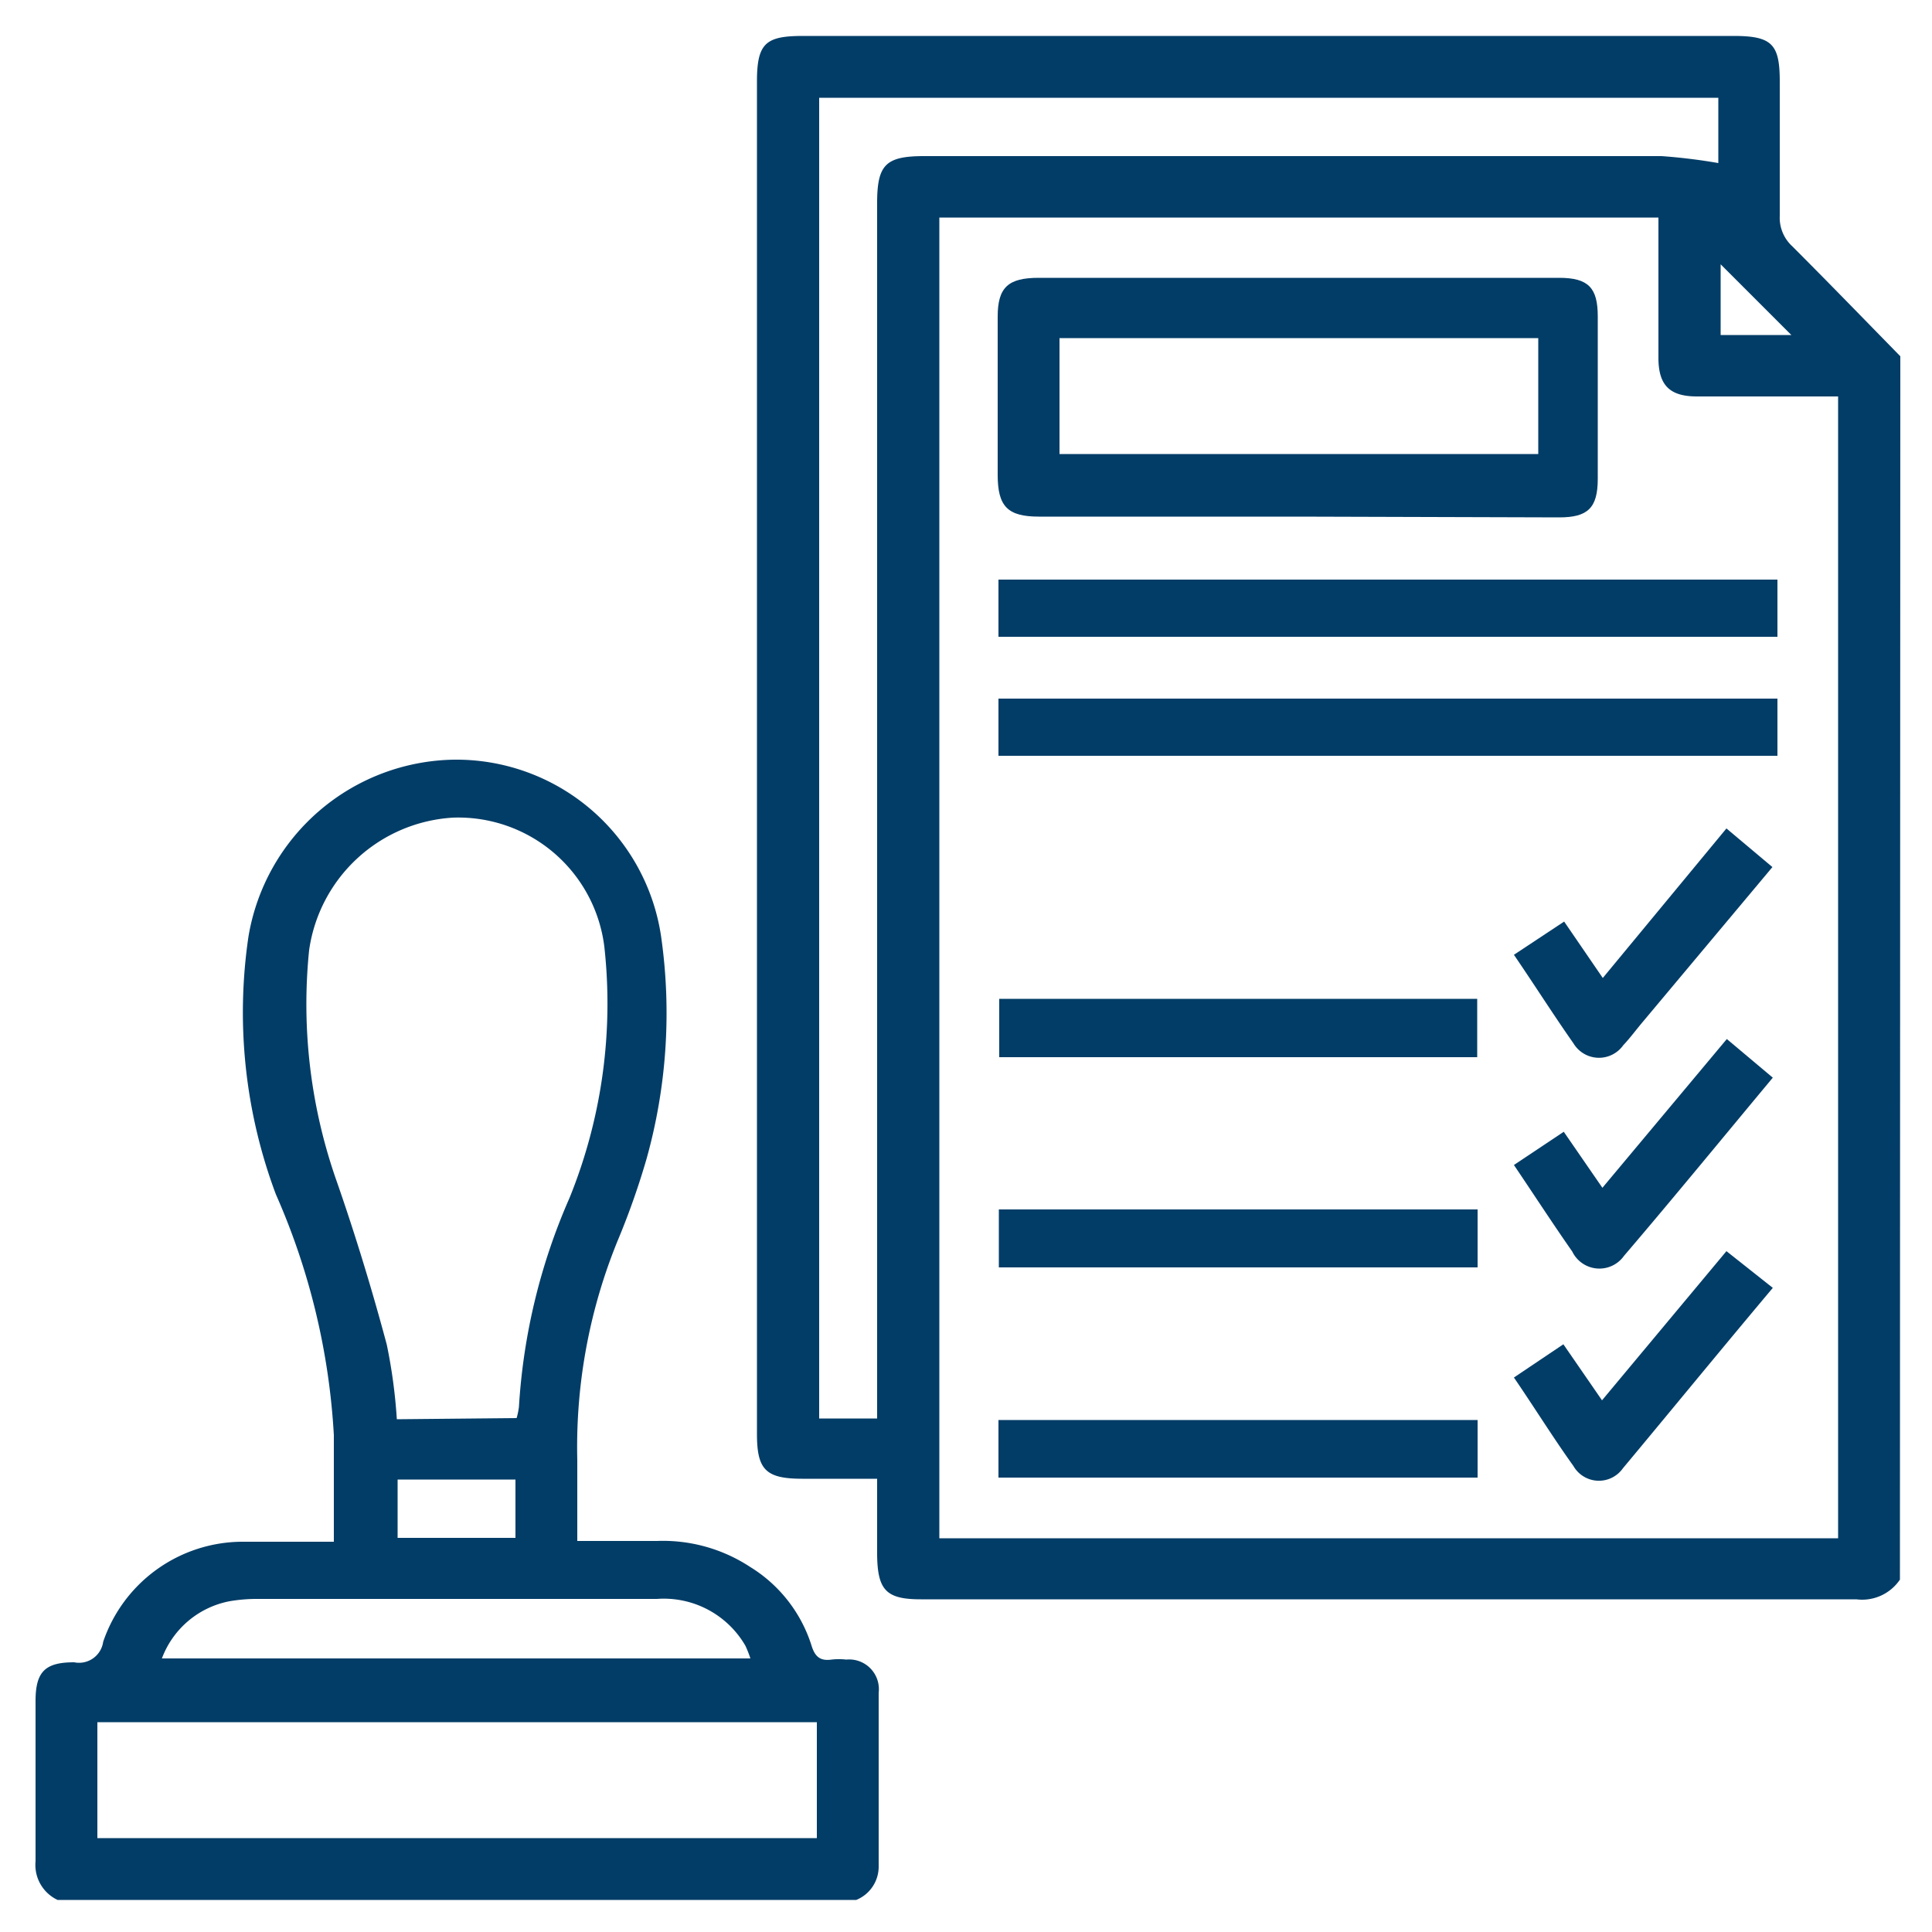 <svg id="Layer_1" data-name="Layer 1" xmlns="http://www.w3.org/2000/svg" viewBox="0 0 50 50"><defs><style>.cls-1{fill:#023d67;}</style></defs><path class="cls-1" d="M49.17,40.88a1.18,1.18,0,0,1-1.13.51H23.83c-.9,0-1.12-.24-1.13-1.16V38.27H20.77c-.95,0-1.18-.23-1.18-1.16v-35c0-1,.23-1.18,1.2-1.18H44.86c1,0,1.2.21,1.2,1.18,0,1.16,0,2.32,0,3.48a1,1,0,0,0,.32.78c.94.94,1.87,1.9,2.8,2.85ZM24.31,39.81H47.57V10.26H43.92c-.7,0-1-.28-1-1,0-.86,0-1.73,0-2.59V5.63H24.31Zm-1.61-3.1V5.26c0-1,.22-1.22,1.22-1.22H43a14.74,14.74,0,0,1,1.47.18V2.53H21.2V36.71ZM44.53,6.84V8.67h1.83Z"/><path class="cls-1" d="M1.49,49.17a1,1,0,0,1-.57-1c0-1.38,0-2.76,0-4.15,0-.77.26-1,1-1a.63.63,0,0,0,.75-.53,3.82,3.82,0,0,1,3.58-2.59c.78,0,1.56,0,2.39,0,0-1,0-1.86,0-2.76a17.89,17.89,0,0,0-1.5-6.23,13.41,13.41,0,0,1-.71-6.67,5.48,5.48,0,0,1,5.34-4.58,5.36,5.36,0,0,1,5.34,4.58A14,14,0,0,1,16.73,30a19.71,19.71,0,0,1-.7,2,14.12,14.12,0,0,0-1.09,5.78c0,.67,0,1.35,0,2.1H17a4.11,4.11,0,0,1,2.41.67A3.69,3.69,0,0,1,21,42.58c.09.3.23.41.52.37a1.61,1.61,0,0,1,.38,0,.77.77,0,0,1,.84.86c0,1.49,0,3,0,4.48a.93.93,0,0,1-.58.88ZM13.37,36.7a1.88,1.88,0,0,0,.06-.29A15.78,15.78,0,0,1,14.74,31a13.38,13.38,0,0,0,.9-6.5,3.81,3.81,0,0,0-3.91-3.34A4,4,0,0,0,8,24.59a13.79,13.79,0,0,0,.72,6c.48,1.38.91,2.79,1.29,4.21a13.78,13.78,0,0,1,.26,1.93ZM2.52,47.57H21.14v-3H2.52Zm1.67-4.65H19.42a2.85,2.85,0,0,0-.13-.33A2.44,2.44,0,0,0,17,41.38H6.64a4.14,4.14,0,0,0-.7.06A2.34,2.34,0,0,0,4.19,42.92Zm6.1-4.63V39.8h3.05V38.29Z"/><path class="cls-1" d="M33.62,13.37H26.89c-.81,0-1.07-.26-1.07-1.08,0-1.36,0-2.73,0-4.1,0-.76.28-1,1.06-1H40.35c.76,0,1,.26,1,1v4.2c0,.76-.26,1-1,1Zm6.19-4.62H27.42v3H39.81Z"/><path class="cls-1" d="M46,15v1.48H25.84V15Z"/><path class="cls-1" d="M25.84,19.56V18.08H46v1.48Z"/><path class="cls-1" d="M38.23,27.36H25.86V25.85H38.23Z"/><path class="cls-1" d="M38.24,31.3v1.5H25.85V31.3Z"/><path class="cls-1" d="M38.24,36.75v1.49H25.84V36.75Z"/><path class="cls-1" d="M44.68,21.44l1.19,1-3.35,4c-.17.2-.33.42-.51.61A.77.77,0,0,1,40.72,27c-.52-.74-1-1.5-1.54-2.29l1.3-.86,1,1.46Z"/><path class="cls-1" d="M45.88,33.33C44.56,34.9,43.3,36.44,42,38a.76.76,0,0,1-1.28-.06c-.53-.74-1-1.5-1.54-2.29l1.28-.86,1,1.45,3.22-3.86Z"/><path class="cls-1" d="M39.18,30.15l1.29-.86,1,1.45,3.22-3.85,1.19,1c-1.3,1.56-2.56,3.1-3.85,4.61a.78.78,0,0,1-1.34-.11C40.18,31.66,39.7,30.92,39.18,30.15Z"/></svg>